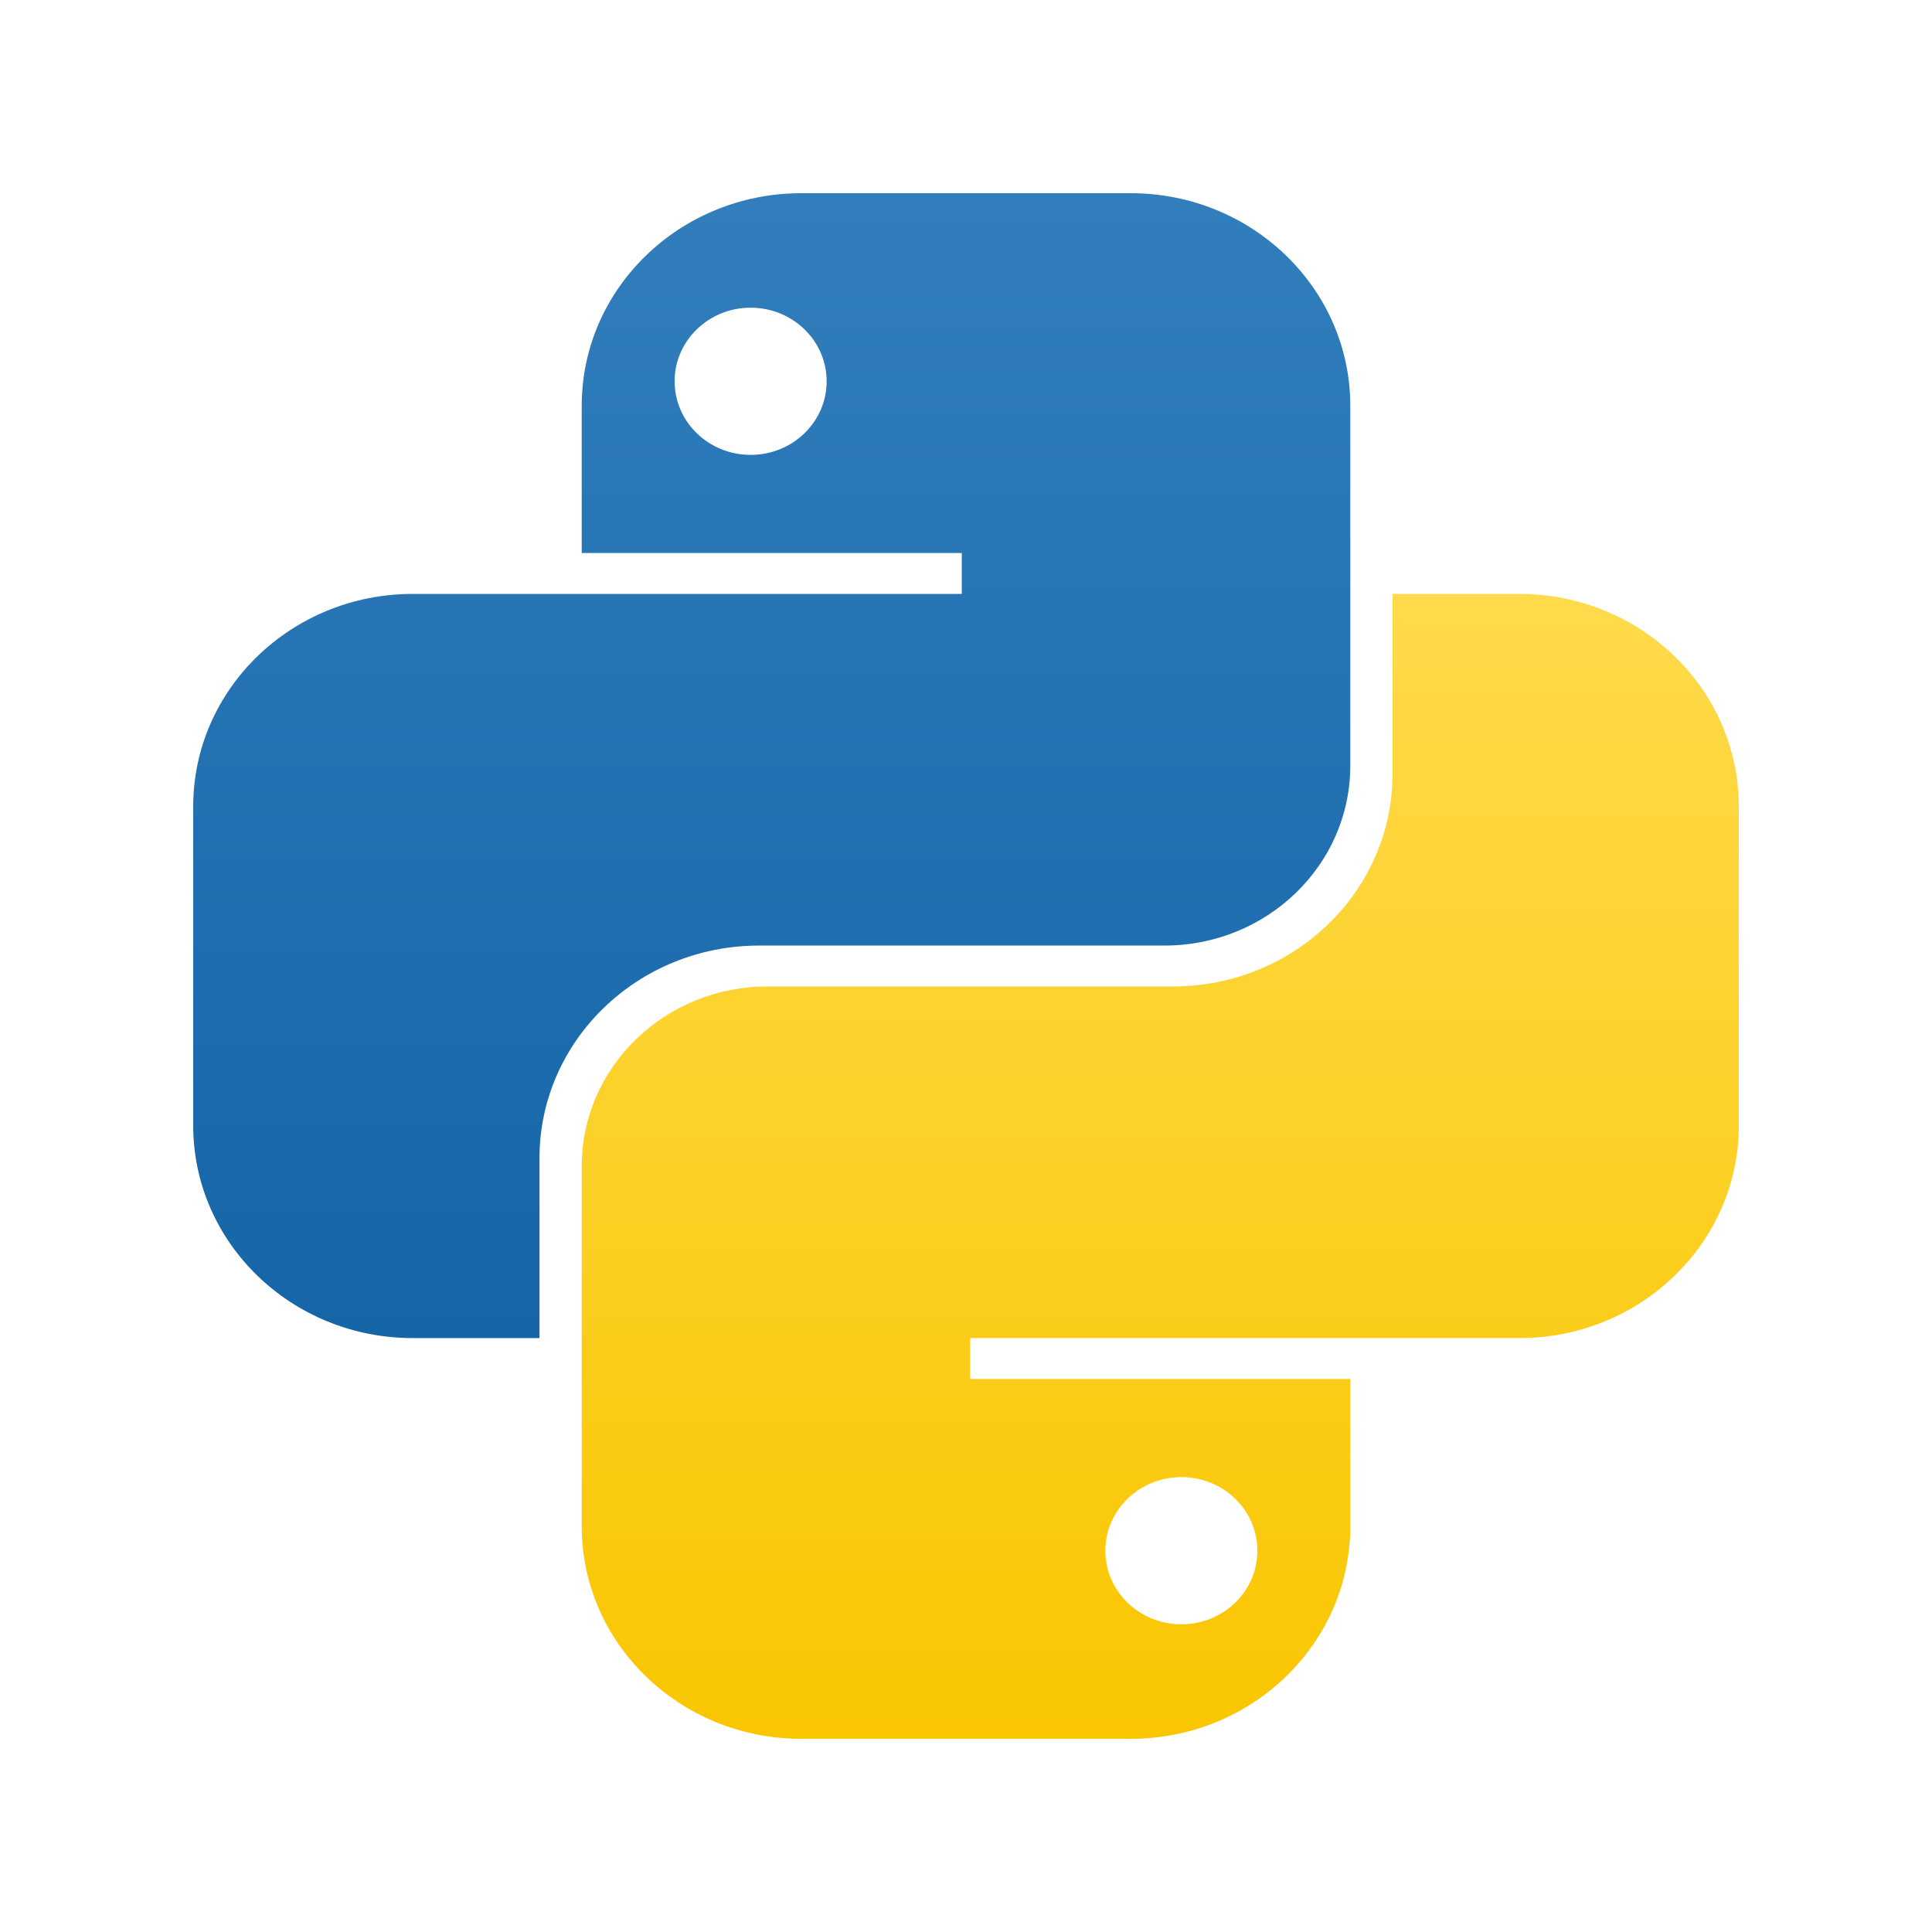 <svg xmlns="http://www.w3.org/2000/svg" width="500" height="500" viewBox="0 0 500 500" fill="none"><path fill-rule="evenodd" clip-rule="evenodd" d="M207.378 50C175.991 50 150.547 74.636 150.547 105.027V143.122H248.909V153.704H106.831C75.444 153.704 50 178.341 50 208.731V291.272C50 321.662 75.444 346.298 106.831 346.298H139.618V299.738C139.618 269.347 165.062 244.71 196.45 244.71H301.367C327.926 244.71 349.455 223.864 349.455 198.15V105.027C349.455 74.636 324.012 50 292.625 50H207.378ZM194.264 117.725C205.128 117.725 213.935 109.197 213.935 98.678C213.935 88.158 205.128 79.63 194.264 79.63C183.398 79.63 174.591 88.158 174.591 98.678C174.591 109.197 183.398 117.725 194.264 117.725Z" fill="url(#paint0_linear_227_193)"></path><path fill-rule="evenodd" clip-rule="evenodd" d="M292.622 450.002C324.009 450.002 349.454 425.366 349.454 394.976V356.88H251.091V346.299H393.17C424.557 346.299 450 321.661 450 291.271V208.73C450 178.34 424.557 153.704 393.17 153.704H360.382V200.265C360.382 230.656 334.938 255.292 303.552 255.292H198.633C172.074 255.292 150.545 276.138 150.545 301.853V394.976C150.545 425.366 175.99 450.002 207.375 450.002H292.622ZM305.738 382.277C294.872 382.277 286.065 390.805 286.065 401.325C286.065 411.845 294.872 420.372 305.738 420.372C316.602 420.372 325.409 411.845 325.409 401.325C325.409 390.805 316.602 382.277 305.738 382.277Z" fill="url(#paint1_linear_227_193)"></path><defs><linearGradient id="paint0_linear_227_193" x1="199.728" y1="50" x2="199.728" y2="346.298" gradientUnits="userSpaceOnUse"><stop stop-color="#327EBD"></stop><stop offset="1" stop-color="#1565A7"></stop></linearGradient><linearGradient id="paint1_linear_227_193" x1="300.273" y1="153.704" x2="300.273" y2="450.002" gradientUnits="userSpaceOnUse"><stop stop-color="#FFDA4B"></stop><stop offset="1" stop-color="#F9C600"></stop></linearGradient></defs></svg>